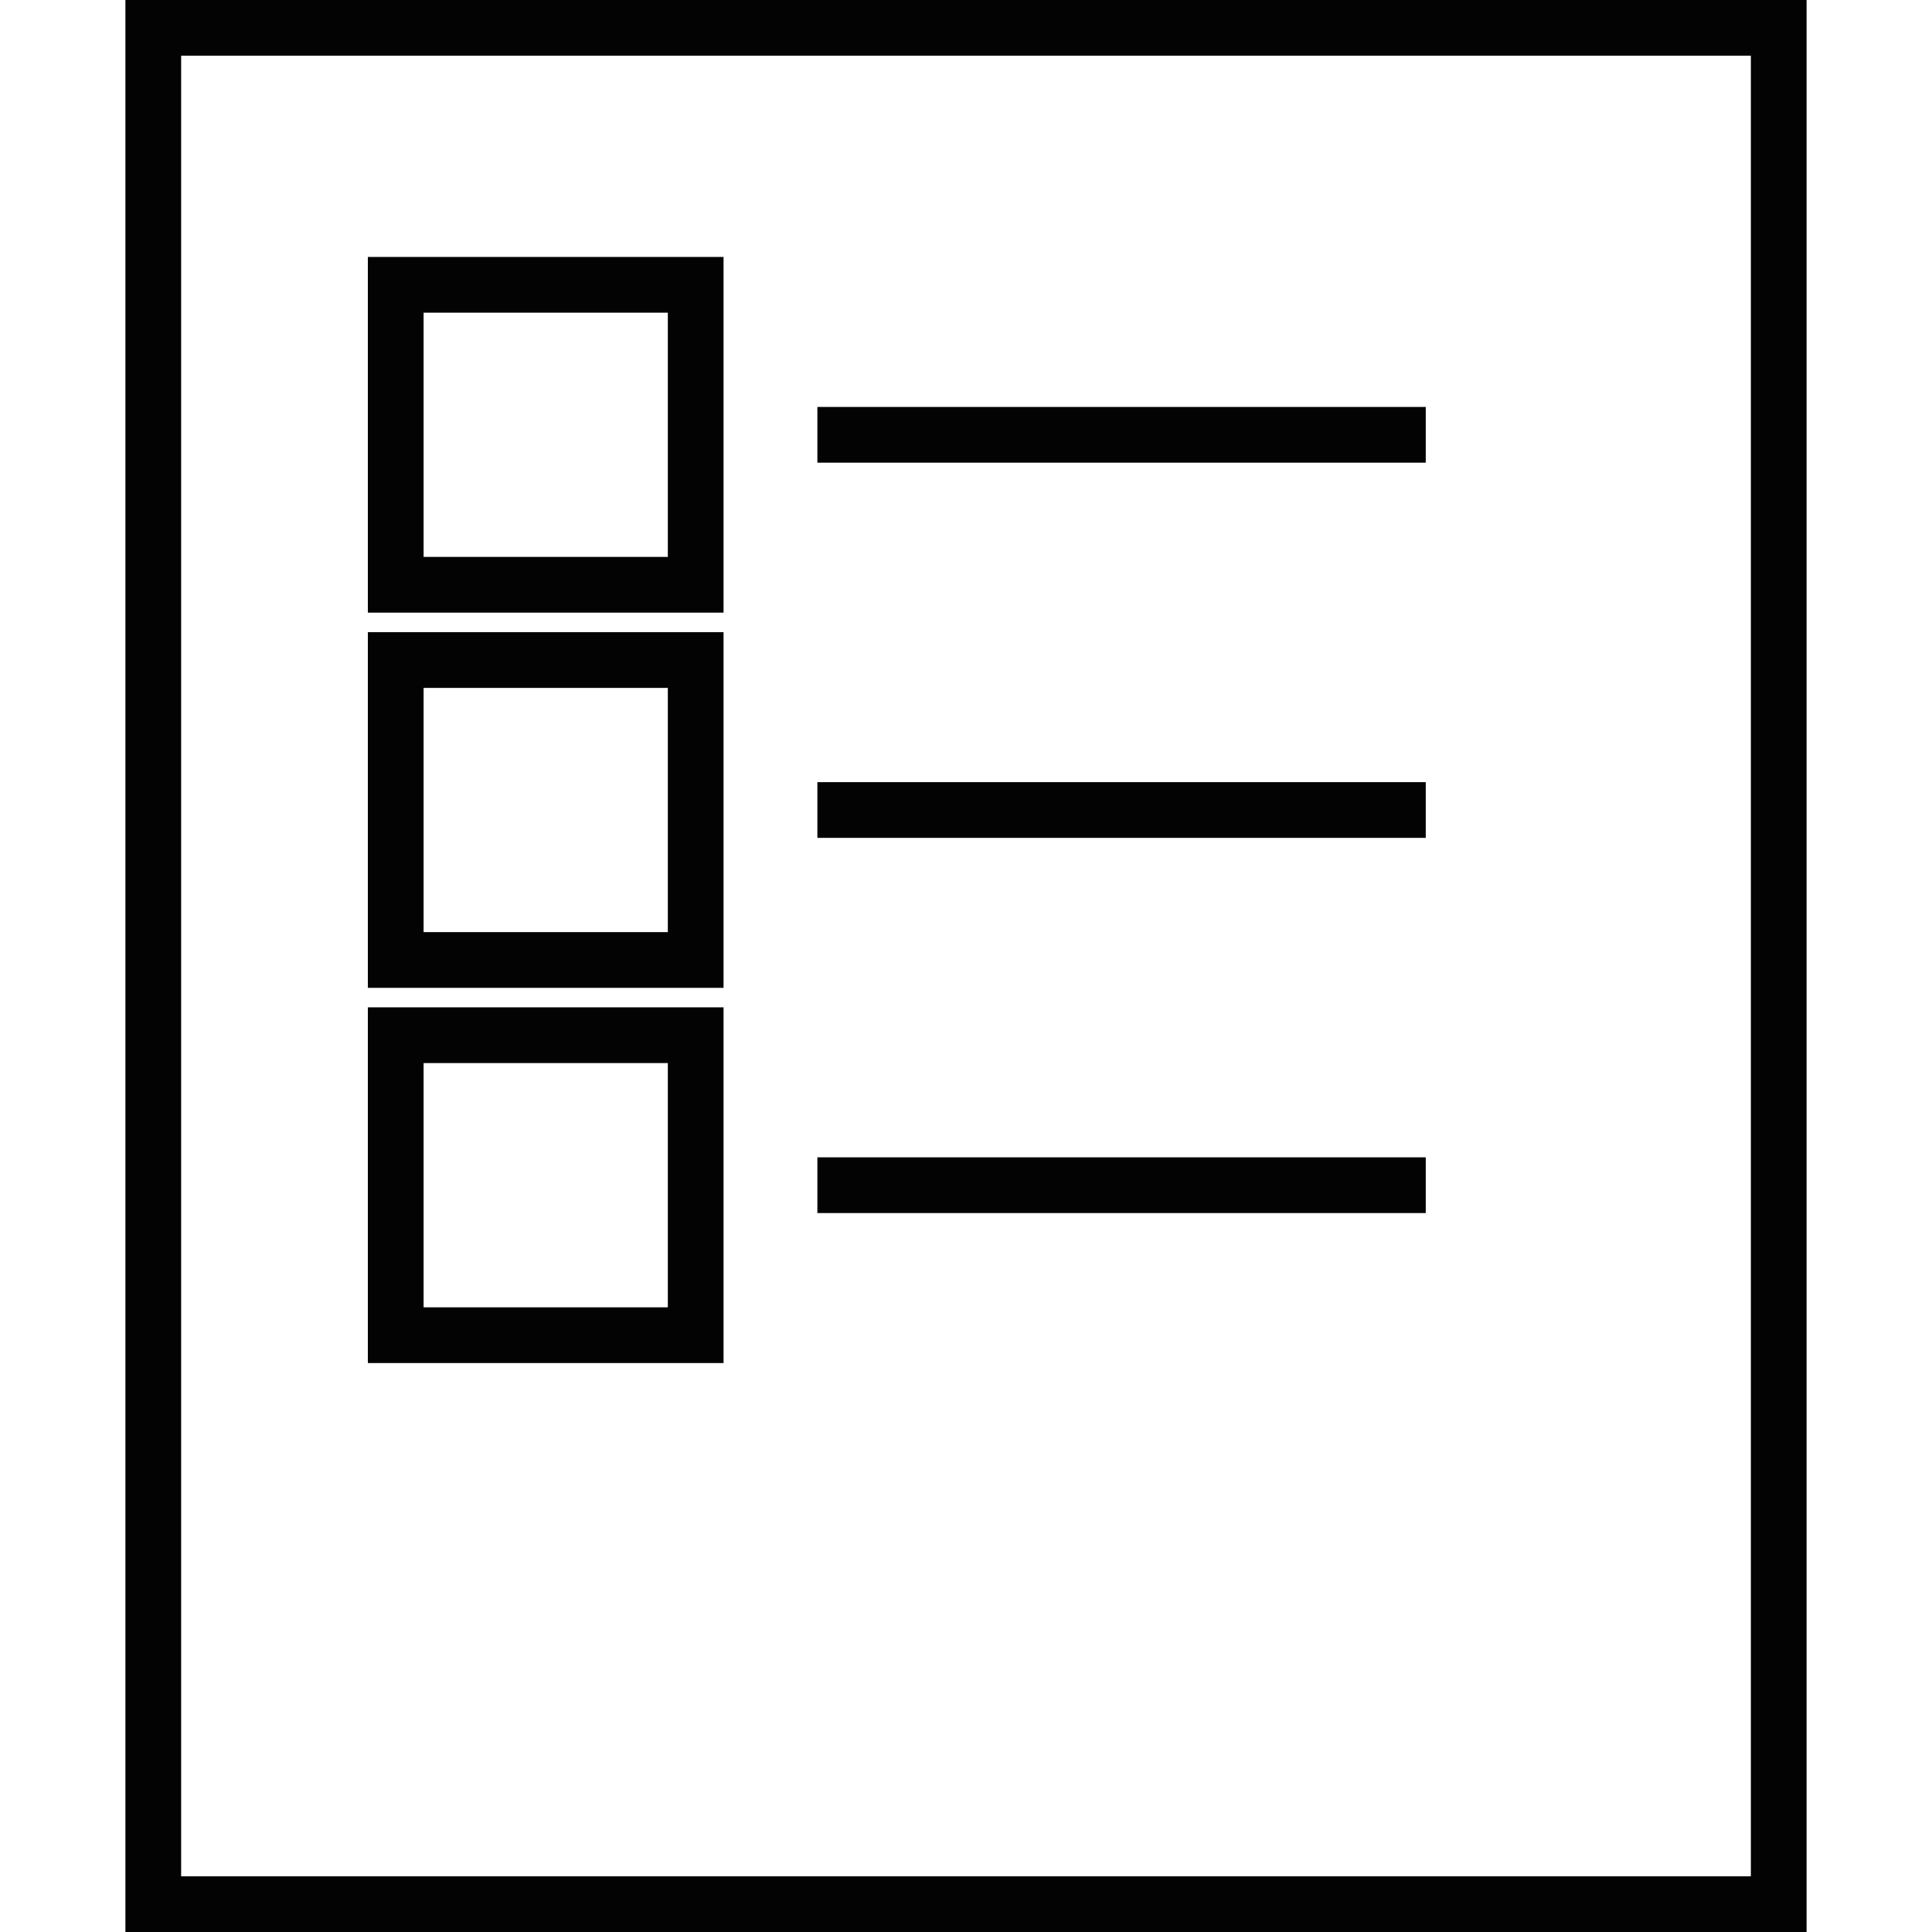 <?xml version="1.0" encoding="iso-8859-1"?>
<!-- Uploaded to: SVG Repo, www.svgrepo.com, Generator: SVG Repo Mixer Tools -->
<!DOCTYPE svg PUBLIC "-//W3C//DTD SVG 1.1//EN" "http://www.w3.org/Graphics/SVG/1.1/DTD/svg11.dtd">
<svg version="1.1" id="Capa_1" xmlns="http://www.w3.org/2000/svg" xmlns:xlink="http://www.w3.org/1999/xlink" 
	 width="800px" height="800px" viewBox="0 0 405.967 405.967"
	 xml:space="preserve">
<g>
	<g>
		<g>
			<rect x="171.754" y="85.51" style="fill:#030303;" width="127.837" height="11.71"/>
		</g>
	</g>
	<g>
		<g>
			<rect x="171.754" y="164.35" style="fill:#030303;" width="127.837" height="11.71"/>
		</g>
	</g>
	<g>
		<g>
			<rect x="171.754" y="243.187" style="fill:#030303;" width="127.837" height="11.711"/>
		</g>
	</g>
	<g>
		<path style="fill:#030303;" d="M379.615,405.967H26.351V0h353.264V405.967z M38.062,394.257h329.844V11.71H38.062V394.257z"/>
	</g>
	<g>
		<path style="fill:#030303;" d="M152.033,128.732H77.298v-74.74h74.74v74.74H152.033z M89.009,117.021h51.319V65.702H89.009
			V117.021z"/>
	</g>
	<g>
		<path style="fill:#030303;" d="M152.033,207.575H77.298v-74.737h74.74v74.737H152.033z M89.009,195.864h51.319v-51.316H89.009
			V195.864z"/>
	</g>
	<g>
		<path style="fill:#030303;" d="M152.033,286.415H77.298v-74.746h74.74v74.746H152.033z M89.009,274.704h51.319V223.38H89.009
			V274.704z"/>
	</g>
</g>
</svg>